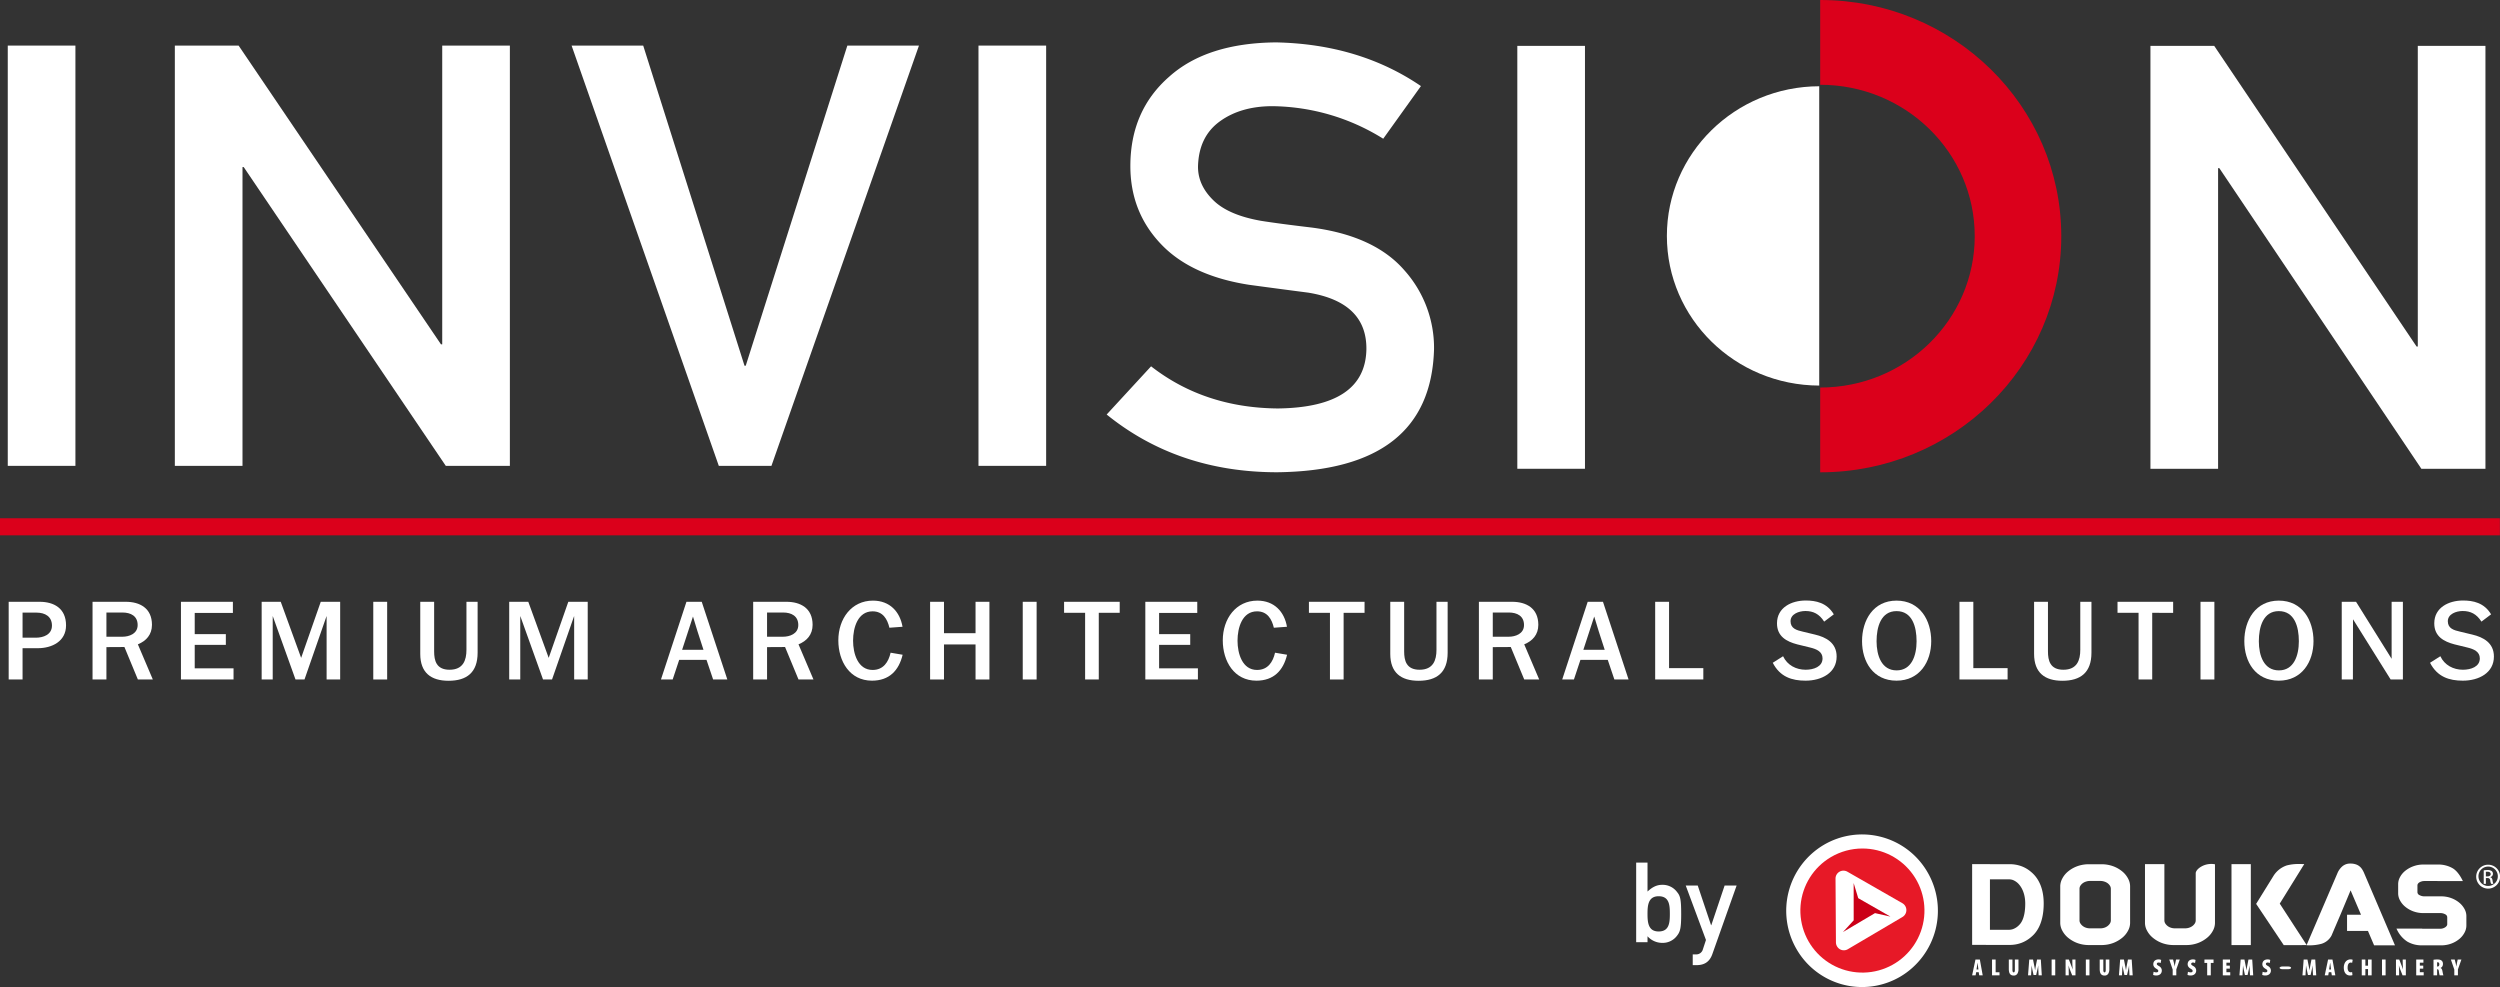 <?xml version="1.0" encoding="UTF-8"?>
<svg xmlns="http://www.w3.org/2000/svg" xmlns:xlink="http://www.w3.org/1999/xlink" id="white_-en" data-name="white -en" width="1816" height="717" viewBox="0 0 1816 717">
  <rect x="0" y="0" width="1816" height="717" fill="#333333" stroke="none"/>
  <defs>
    <clipPath id="clip-path">
      <rect id="Rectangle_638" data-name="Rectangle 638" width="1816" height="717" fill="none"></rect>
    </clipPath>
    <clipPath id="clip-path-2">
      <path id="Path_278" data-name="Path 278" d="M345.791,157.555a45.072,45.072,0,1,0,22.769-6.2,45.071,45.071,0,0,0-22.769,6.2" transform="translate(-323.498 -151.353)" fill="none"></path>
    </clipPath>
    <linearGradient id="linear-gradient" x1="-12.638" y1="1.042" x2="-12.598" y2="1.042" gradientUnits="objectBoundingBox">
      <stop offset="0" stop-color="#880c17"></stop>
      <stop offset="0.099" stop-color="#880c17"></stop>
      <stop offset="0.134" stop-color="#900d18"></stop>
      <stop offset="0.285" stop-color="#af111d"></stop>
      <stop offset="0.443" stop-color="#c81421"></stop>
      <stop offset="0.608" stop-color="#d91724"></stop>
      <stop offset="0.787" stop-color="#e31826"></stop>
      <stop offset="1" stop-color="#e71927"></stop>
    </linearGradient>
  </defs>
  <rect id="Rectangle_631" data-name="Rectangle 631" width="49.145" height="305.285" transform="translate(5.64 33.115)" fill="#fff"></rect>
  <path id="Path_243" data-name="Path 243" d="M31.414,8.191H77.741L224.748,225.216h.893V8.191h49.141V313.476h-46.55L81.449,96.451h-.889V313.476H31.414Z" transform="translate(95.589 24.924)" fill="#fff"></path>
  <path id="Path_244" data-name="Path 244" d="M102.709,8.191h52.024l73.584,232.55h.894L303.021,8.191h52.024L247.884,313.476H209.647Z" transform="translate(312.492 24.924)" fill="#fff"></path>
  <rect id="Rectangle_632" data-name="Rectangle 632" width="49.145" height="305.285" transform="translate(710.772 33.115)" fill="#fff"></rect>
  <g id="Group_946" data-name="Group 946">
    <g id="Group_945" data-name="Group 945" clip-path="url(#clip-path)">
      <path id="Path_245" data-name="Path 245" d="M231.112,242.87q38.766,30.2,92.235,30.617,63.276-.836,64.167-42.809.467-34.368-42.3-41.332-19.6-2.526-42.976-5.7-41.871-6.529-63.686-29.307-22.491-23.408-22.489-56.938,0-40.275,28.249-64.952Q271.658,8,321.932,7.569,382.43,8.832,427.139,39.3l-27.4,38.249a154.76,154.76,0,0,0-80.414-23.644q-22.721,0-37.867,10.752Q265.647,75.836,265.2,97.979q0,13.284,10.911,24.039,10.915,10.966,34.956,15.182,13.359,2.111,36.52,4.849,45.649,5.907,67.466,31a84.428,84.428,0,0,1,21.6,57.361q-2.45,88.146-113.895,89.413-72.075,0-123.908-41.934Z" transform="translate(605.03 23.223)" fill="#fff"></path>
      <rect id="Rectangle_633" data-name="Rectangle 633" width="49.141" height="307.193" transform="translate(1102.182 33.322)" fill="#fff"></rect>
      <path id="Path_246" data-name="Path 246" d="M386.409,8.191h46.328L579.728,226.572h.889V8.191h49.142V315.384H583.212L436.439,97h-.889V315.384H386.409Z" transform="translate(1175.669 25.131)" fill="#fff"></path>
      <path id="Path_247" data-name="Path 247" d="M410.184,54.432V15.4c-61.148.167-110.665,48.773-110.665,108.713s49.517,108.542,110.665,108.713V193.794" transform="translate(911.303 47.255)" fill="#fff"></path>
      <path id="Path_248" data-name="Path 248" d="M327.067,0V61.579c62,0,112.258,49.233,112.258,109.966S389.064,281.507,327.067,281.511V343.09c96.718,0,175.123-76.806,175.123-171.545S423.785,0,327.067,0" transform="translate(995.119)" fill="#db001b"></path>
      <path id="Path_249" data-name="Path 249" d="M22.751,141.163H11.642v22.729H1.56V107.455H24.089c10.321,0,19.141,4.748,19.141,17.127,0,11.676-10.317,16.582-20.48,16.582m-.946-25.845H11.642v18.217h9.69c5.356,0,11.659-2.181,11.659-8.8s-5.041-9.418-11.186-9.418" transform="translate(4.746 329.686)" fill="#fff"></path>
      <path id="Path_250" data-name="Path 250" d="M49.555,163.892l-9.767-23.587-13.078.077v23.51H16.628V107.455H40.811c10.005,0,18.984,4.516,18.984,16.736,0,7.164-4.253,11.757-10.24,14.169l10.87,25.532ZM38.369,115.241H26.71v17.591H38.369c4.649,0,11.028-2.022,11.028-8.482,0-6.542-4.964-9.109-11.028-9.109" transform="translate(50.592 329.686)" fill="#fff"></path>
      <path id="Path_251" data-name="Path 251" d="M32.515,163.893V107.455H70.244v8.1H42.52v15.41H65.126v7.782H42.52V155.8h28.2v8.1Z" transform="translate(98.927 329.687)" fill="#fff"></path>
      <path id="Path_252" data-name="Path 252" d="M94.2,163.893V117.963H94.12L78.132,163.893H71.6L55.13,117.963h-.081v45.929H47.016V107.455H60.878L75.69,148.169l.077-.155,14.181-40.559h14.1v56.437Z" transform="translate(143.05 329.687)" fill="#fff"></path>
      <rect id="Rectangle_634" data-name="Rectangle 634" width="10.082" height="56.437" transform="translate(271.15 437.141)" fill="#fff"></rect>
      <path id="Path_253" data-name="Path 253" d="M96.071,164.825c-12.758,0-20.556-5.838-20.556-19.539v-37.83H85.6V143.5c0,6.542,1.5,13.311,11.186,13.311,9.924,0,12.285-6.928,12.285-14.478V107.456h8.113v36.975c0,14.324-7.8,20.394-21.11,20.394" transform="translate(229.758 329.689)" fill="#fff"></path>
      <path id="Path_254" data-name="Path 254" d="M138.683,163.893V117.963H138.6l-15.988,45.929h-6.537L99.612,117.963h-.081v45.929H91.5V107.455H105.36l14.812,40.714.077-.155,14.181-40.559h14.1v56.437Z" transform="translate(278.388 329.687)" fill="#fff"></path>
      <path id="Path_255" data-name="Path 255" d="M156.659,163.889c-2.126-6.147-3.861-11.444-4.807-14.243H132l-4.726,14.243h-8.51l18.511-56.433h11.109l18.588,56.433ZM145.315,128.94c-1.18-3.97-2.05-6.7-3.307-10.821v.077l-7.879,24.132h15.519c-.631-1.713-2.523-7.786-4.334-13.388" transform="translate(361.358 329.689)" fill="#fff"></path>
      <path id="Path_256" data-name="Path 256" d="M168.264,163.892,158.5,140.305l-13.078.077v23.51H135.337V107.455H159.52c10.005,0,18.984,4.516,18.984,16.736,0,7.164-4.253,11.757-10.24,14.169l10.87,25.532Zm-11.186-48.651H145.419v17.591h11.659c4.649,0,11.028-2.022,11.028-8.482,0-6.542-4.964-9.109-11.028-9.109" transform="translate(411.77 329.686)" fill="#fff"></path>
      <path id="Path_257" data-name="Path 257" d="M175.06,165.392c-16.15,0-24.421-14.088-24.421-29.266,0-15.8,9.609-28.88,25.128-28.88,12.289,0,19.614,8.092,21.506,18.99l-9.532.7c-1.5-6.3-4.726-11.907-12.209-11.907-10.713,0-14.181,11.753-14.181,21.329,0,9.34,3.469,21.248,14.181,21.248,7.875,0,11.578-5.838,13.078-12.53l8.74,1.481c-2.757,11.517-9.767,18.835-22.291,18.835" transform="translate(458.327 329.045)" fill="#fff"></path>
      <path id="Path_258" data-name="Path 258" d="M200.136,163.893V138.438H177.215v25.454H167.128V107.455h10.086v22.81h22.921v-22.81h10.082v56.437Z" transform="translate(508.497 329.687)" fill="#fff"></path>
      <rect id="Rectangle_635" data-name="Rectangle 635" width="10.082" height="56.437" transform="translate(742.92 437.141)" fill="#fff"></rect>
      <path id="Path_259" data-name="Path 259" d="M216.408,115.474v48.419h-9.925V115.474H191.2v-8.018h40.409v8.018Z" transform="translate(581.745 329.688)" fill="#fff"></path>
      <path id="Path_260" data-name="Path 260" d="M205.8,163.893V107.455h37.729v8.1H215.807v15.41h22.606v7.782H215.807V155.8H244v8.1Z" transform="translate(626.163 329.687)" fill="#fff"></path>
      <path id="Path_261" data-name="Path 261" d="M244.136,165.392c-16.146,0-24.417-14.088-24.417-29.266,0-15.8,9.609-28.88,25.129-28.88,12.289,0,19.61,8.092,21.5,18.99l-9.528.7c-1.5-6.3-4.726-11.907-12.212-11.907-10.713,0-14.177,11.753-14.177,21.329,0,9.34,3.464,21.248,14.177,21.248,7.875,0,11.578-5.838,13.078-12.53l8.744,1.481c-2.757,11.517-9.767,18.835-22.295,18.835" transform="translate(668.507 329.045)" fill="#fff"></path>
      <path id="Path_262" data-name="Path 262" d="M260.4,115.474v48.419h-9.925V115.474H235.2v-8.018h40.409v8.018Z" transform="translate(715.6 329.688)" fill="#fff"></path>
      <path id="Path_263" data-name="Path 263" d="M270.375,164.825c-12.758,0-20.561-5.838-20.561-19.539v-37.83H259.9V143.5c0,6.542,1.5,13.311,11.19,13.311,9.925,0,12.285-6.928,12.285-14.478V107.456h8.117v36.975c0,14.324-7.8,20.394-21.114,20.394" transform="translate(760.076 329.689)" fill="#fff"></path>
      <path id="Path_264" data-name="Path 264" d="M298.668,163.892,288.9,140.305l-13.078.077v23.51H265.741V107.455h24.182c10,0,18.984,4.516,18.984,16.736,0,7.164-4.257,11.757-10.24,14.169l10.87,25.532Zm-11.186-48.651H275.823v17.591h11.659c4.645,0,11.028-2.022,11.028-8.482,0-6.542-4.964-9.109-11.028-9.109" transform="translate(808.531 329.686)" fill="#fff"></path>
      <path id="Path_265" data-name="Path 265" d="M318.6,163.889c-2.13-6.147-3.861-11.444-4.807-14.243H293.943l-4.726,14.243h-8.506l18.511-56.433h11.1l18.588,56.433ZM307.255,128.94c-1.181-3.97-2.05-6.7-3.307-10.821v.077l-7.879,24.132h15.515c-.627-1.713-2.518-7.786-4.33-13.388" transform="translate(854.081 329.689)" fill="#fff"></path>
      <path id="Path_266" data-name="Path 266" d="M297.415,163.893V107.455H307.5v48.187h24.89v8.25Z" transform="translate(904.903 329.687)" fill="#fff"></path>
      <path id="Path_267" data-name="Path 267" d="M342.335,165.453c-9.848,0-18.511-2.726-23.79-13l7.487-4.752c3.072,6.542,9.528,9.808,16.384,9.808,5.825,0,12.289-2.176,12.289-8.25,0-4.906-4.414-6.773-8.906-7.864-.865-.232-8.505-2.1-9.528-2.331-7.721-2.026-14.654-5.76-14.654-15.26,0-11.521,10.555-16.582,20.876-16.582,7.248,0,15.362,1.558,20.4,10.044l-7.01,5.293c-3.545-5.606-7.956-7.709-13.632-7.709-4.722,0-10.79,2.181-10.79,7.4,0,5.3,4.334,6.542,9.059,7.628.788.159,7.875,1.871,8.744,2.1,7.875,1.867,15.677,5.919,15.677,15.959,0,11.753-10.794,17.513-22.61,17.513" transform="translate(969.19 328.983)" fill="#fff"></path>
      <path id="Path_268" data-name="Path 268" d="M359.636,165.391c-16.934,0-25.048-13.7-25.048-28.721,0-15.1,8.113-29.425,25.048-29.425,17.1,0,25.205,14.324,25.205,29.425,0,15.024-8.429,28.721-25.205,28.721m0-50.518c-11.343,0-14.5,11.521-14.5,21.874,0,10.431,3.626,21.175,14.577,21.175,10.866,0,14.489-10.744,14.489-21.175,0-10.585-3.149-21.874-14.569-21.874" transform="translate(1018.002 329.042)" fill="#fff"></path>
      <path id="Path_269" data-name="Path 269" d="M352.091,163.893V107.455h10.082v48.187h24.89v8.25Z" transform="translate(1071.256 329.687)" fill="#fff"></path>
      <path id="Path_270" data-name="Path 270" d="M386.061,164.825c-12.759,0-20.561-5.838-20.561-19.539v-37.83h10.082V143.5c0,6.542,1.5,13.311,11.19,13.311,9.925,0,12.285-6.928,12.285-14.478V107.456h8.117v36.975c0,14.324-7.8,20.394-21.114,20.394" transform="translate(1112.056 329.689)" fill="#fff"></path>
      <path id="Path_271" data-name="Path 271" d="M405.7,115.474v48.419h-9.924V115.474H380.493v-8.018H420.9v8.018Z" transform="translate(1157.67 329.688)" fill="#fff"></path>
      <rect id="Rectangle_636" data-name="Rectangle 636" width="10.082" height="56.437" transform="translate(1598.442 437.141)" fill="#fff"></rect>
      <path id="Path_272" data-name="Path 272" d="M428.327,165.391c-16.934,0-25.048-13.7-25.048-28.721,0-15.1,8.113-29.425,25.048-29.425,17.1,0,25.205,14.324,25.205,29.425,0,15.024-8.429,28.721-25.205,28.721m0-50.518c-11.343,0-14.5,11.521-14.5,21.874,0,10.431,3.626,21.175,14.577,21.175,10.867,0,14.489-10.744,14.489-21.175,0-10.585-3.149-21.874-14.569-21.874" transform="translate(1226.998 329.042)" fill="#fff"></path>
      <path id="Path_273" data-name="Path 273" d="M456.309,163.893l-27.336-43.745-.077,43.745h-8.114V107.455h10.4l25.84,41.414V107.455h8.19v56.437Z" transform="translate(1280.254 329.687)" fill="#fff"></path>
      <path id="Path_274" data-name="Path 274" d="M460.44,165.453c-9.848,0-18.511-2.726-23.791-13l7.487-4.752c3.072,6.542,9.528,9.808,16.384,9.808,5.825,0,12.289-2.176,12.289-8.25,0-4.906-4.414-6.773-8.906-7.864-.865-.232-8.506-2.1-9.528-2.331-7.721-2.026-14.654-5.76-14.654-15.26,0-11.521,10.555-16.582,20.876-16.582,7.248,0,15.362,1.558,20.4,10.044l-7.01,5.293c-3.545-5.606-7.956-7.709-13.631-7.709-4.722,0-10.79,2.181-10.79,7.4,0,5.3,4.333,6.542,9.059,7.628.788.159,7.875,1.871,8.744,2.1,7.875,1.867,15.677,5.919,15.677,15.959,0,11.753-10.793,17.513-22.61,17.513" transform="translate(1328.531 328.983)" fill="#fff"></path>
      <rect id="Rectangle_637" data-name="Rectangle 637" width="1815.903" height="12.412" transform="translate(0 376.465)" fill="#db001b"></rect>
      <path id="Path_275" data-name="Path 275" d="M326.7,191.227c0,10.154-.643,12.839-2.9,15.764a12.994,12.994,0,0,1-10.98,5.362,14.389,14.389,0,0,1-10.575-4.8v4.308H294V154.02h8.239v21.044c3.149-2.929,6.379-4.878,10.575-4.878a12.994,12.994,0,0,1,10.98,5.362c2.341,2.766,2.9,5.687,2.9,15.679m-8.231,0c0-6.334-.4-12.754-8.154-12.754-7.673,0-8.073,6.908-8.073,12.754,0,6.013.4,12.839,8.073,12.839,7.754,0,8.154-6.42,8.154-12.839" transform="translate(894.514 472.554)" fill="#fff"></path>
      <path id="Path_276" data-name="Path 276" d="M322.285,207.838c-2.183,6.334-6.541,8.124-11.549,8.124h-2.741v-7.8h2.422a4.931,4.931,0,0,0,4.924-3.572l2.264-6.9-14.7-39.571h8.72l9.686,28.843h.166l9.686-28.843h8.72Z" transform="translate(921.605 485.111)" fill="#fff"></path>
      <path id="Path_277" data-name="Path 277" d="M328.539,232.469A54.875,54.875,0,0,0,403.9,252.252a55.625,55.625,0,0,0,19.675-75.846A54.873,54.873,0,0,0,348.2,156.618a55.618,55.618,0,0,0-19.663,75.85" transform="translate(976.551 457.128)" fill="#fff"></path>
    </g>
  </g>
  <g id="Group_948" data-name="Group 948" transform="translate(1307.752 616.353)">
    <g id="Group_947" data-name="Group 947" clip-path="url(#clip-path-2)">
      <rect id="Rectangle_639" data-name="Rectangle 639" width="102.984" height="96.592" transform="translate(-6.395)" fill="url(#linear-gradient)"></rect>
    </g>
  </g>
  <g id="Group_950" data-name="Group 950">
    <g id="Group_949" data-name="Group 949" clip-path="url(#clip-path)">
      <path id="Path_279" data-name="Path 279" d="M378.381,179.1,338.417,156.21a5.755,5.755,0,0,0-8.594,5.073l.3,46.283a5.863,5.863,0,0,0,2.9,4.988,5.715,5.715,0,0,0,5.753-.041l39.674-23.4a5.8,5.8,0,0,0-.073-10.016" transform="translate(1003.501 476.987)" fill="#fff"></path>
      <path id="Path_280" data-name="Path 280" d="M342.257,168.672l-3.319-11,.024,27.114-7.806,8.511,23.289-13.771,11.23,2.551Z" transform="translate(1007.559 483.757)" fill="#cb0017"></path>
      <path id="Path_281" data-name="Path 281" d="M391.24,213.017a23.992,23.992,0,0,1-8.882-1.55,23.6,23.6,0,0,1-6.593-3.869,16.962,16.962,0,0,1-4.128-5.146,12.062,12.062,0,0,1-1.435-5.374v-26.9a12.006,12.006,0,0,1,1.435-5.37,16.577,16.577,0,0,1,4.128-5.142,22.384,22.384,0,0,1,6.605-3.836,24.475,24.475,0,0,1,8.869-1.509h8.679a24.649,24.649,0,0,1,8.89,1.509,22.479,22.479,0,0,1,6.585,3.836,16.754,16.754,0,0,1,4.128,5.142,11.938,11.938,0,0,1,1.427,5.37v26.9a11.993,11.993,0,0,1-1.427,5.374,16.96,16.96,0,0,1-4.128,5.146,23.6,23.6,0,0,1-6.585,3.873,24.165,24.165,0,0,1-8.89,1.546Zm-8.368-2.856h0m-6.2-3.637h0m12.394-39.652a7.94,7.94,0,0,0-2.413,1.147,6.954,6.954,0,0,0-1.779,1.863,4.066,4.066,0,0,0-.675,2.331v22.814a4.143,4.143,0,0,0,.675,2.335,7.176,7.176,0,0,0,1.791,1.908,7.65,7.65,0,0,0,2.4,1.2,8.93,8.93,0,0,0,2.547.407h7.923a9.093,9.093,0,0,0,2.555-.407,7.761,7.761,0,0,0,2.405-1.2,7.169,7.169,0,0,0,1.783-1.9,4.225,4.225,0,0,0,.679-2.343V172.214a4.249,4.249,0,0,0-.675-2.327,6.957,6.957,0,0,0-1.775-1.867,8.184,8.184,0,0,0-2.422-1.151,8.505,8.505,0,0,0-2.551-.411h-7.923a8.273,8.273,0,0,0-2.547.415" transform="translate(1126.359 473.468)" fill="#fff"></path>
      <path id="Path_282" data-name="Path 282" d="M400.973,213.091V154.3h14.036v58.789Z" transform="translate(1219.983 473.42)" fill="#fff"></path>
      <path id="Path_283" data-name="Path 283" d="M453.643,154.4a8.684,8.684,0,1,1-.032,0Zm-.032,1.363a7.036,7.036,0,1,0,.032,0Zm-1.637,12.554h-1.557v-9.812a17.166,17.166,0,0,1,2.753-.24,5.2,5.2,0,0,1,3.044.74,2.555,2.555,0,0,1-1.011,4.418v.094c.853.15,1.443.932,1.629,2.376a7.871,7.871,0,0,0,.618,2.425H455.83a6.928,6.928,0,0,1-.671-2.5,1.823,1.823,0,0,0-2.1-1.721h-1.083Zm0-5.439H453.1c1.277,0,2.365-.468,2.365-1.676,0-.862-.606-1.717-2.365-1.717a7.877,7.877,0,0,0-1.128.077Z" transform="translate(1353.763 473.726)" fill="#fff"></path>
      <path id="Path_284" data-name="Path 284" d="M476.455,182.239a15.342,15.342,0,0,1,3.667,4.544,10.724,10.724,0,0,1,1.293,4.825v7.262a10.876,10.876,0,0,1-1.293,4.853,14.914,14.914,0,0,1-3.667,4.593,20.187,20.187,0,0,1-5.805,3.4,21.19,21.19,0,0,1-7.762,1.347H449.268a20.736,20.736,0,0,1-10.745-2.7,21.13,21.13,0,0,1-7.39-8.413l-.522-1.029h18.539c.327.045.477.1.5.085H462.6a6.257,6.257,0,0,0,1.641-.248,6.86,6.86,0,0,0,1.645-.724,3.926,3.926,0,0,0,1.2-1.094,1.933,1.933,0,0,0,.428-1.265v-4.89a2.413,2.413,0,0,0-1.451-2.258,7.132,7.132,0,0,0-3.46-.9H450.384a21.007,21.007,0,0,1-7.766-1.351,20.157,20.157,0,0,1-5.789-3.393,15.272,15.272,0,0,1-3.675-4.552,10.74,10.74,0,0,1-1.29-4.825v-7.1a10.665,10.665,0,0,1,1.29-4.813,14.682,14.682,0,0,1,3.683-4.532,20.556,20.556,0,0,1,5.781-3.336,20.923,20.923,0,0,1,7.766-1.359h10.28a20.757,20.757,0,0,1,10.8,2.7c2.939,1.749,5.235,5.077,6.888,8.262l.526,1.029H460.434l-.057-.008h-9.625a6.212,6.212,0,0,0-1.722.244,7.366,7.366,0,0,0-1.662.687,3.229,3.229,0,0,0-1.112,1.009,2.2,2.2,0,0,0-.392,1.3v4.731a2.394,2.394,0,0,0,1.5,2.258,7.16,7.16,0,0,0,3.392.895h12.136a20.938,20.938,0,0,1,7.762,1.363,19.9,19.9,0,0,1,5.805,3.4" transform="translate(1310.16 473.634)" fill="#fff"></path>
      <path id="Path_285" data-name="Path 285" d="M405.4,183.234l12.819-20.695a18.271,18.271,0,0,1,9.354-7.209,32.292,32.292,0,0,1,8.029-1.054h2.454c.6.02,1.031.045,1.031.037h1.265l-17.8,28.733,19.574,30.129-16.676.024Z" transform="translate(1233.46 473.342)" fill="#fff"></path>
      <path id="Path_286" data-name="Path 286" d="M406.478,213.177a24.146,24.146,0,0,1-8.9-1.55,23.292,23.292,0,0,1-6.589-3.869,16.841,16.841,0,0,1-4.128-5.146,11.847,11.847,0,0,1-1.431-5.374V154.4h14.092v40.791a4.247,4.247,0,0,0,.667,2.339,7.553,7.553,0,0,0,1.791,1.9,7.726,7.726,0,0,0,2.4,1.192,8.989,8.989,0,0,0,2.563.411h7.834a9.156,9.156,0,0,0,2.551-.407,8.358,8.358,0,0,0,2.454-1.2,6.928,6.928,0,0,0,1.819-1.9,4.148,4.148,0,0,0,.679-2.339V160.97c-.02-.3.218-2.705,4.435-5.012a14.472,14.472,0,0,1,6.929-1.692,13.169,13.169,0,0,1,2.054.142l.574.1v42.728a11.941,11.941,0,0,1-1.427,5.374,16.706,16.706,0,0,1-4.14,5.146,23.128,23.128,0,0,1-6.581,3.869,23.968,23.968,0,0,1-8.885,1.55Z" transform="translate(1172.688 473.308)" fill="#fff"></path>
      <path id="Path_287" data-name="Path 287" d="M463.533,213.6l-4.471-10.459h-15.18V191.358h10.135l-.178-.431-7.382-17.261-7.2,17.261-4.665,10.89-2.009,4.715a12.335,12.335,0,0,1-7.151,5.915,33.3,33.3,0,0,1-8.821,1.155H415.9c-.174,0-.319,0-.477-.012l-.962-.09,22.412-52.251a13.419,13.419,0,0,1,3.63-5.077,8.606,8.606,0,0,1,5.761-1.977,12.087,12.087,0,0,1,3.9.553,8.312,8.312,0,0,1,2.85,1.55,9.063,9.063,0,0,1,1.961,2.29,18.55,18.55,0,0,1,1.358,2.665L478.692,213.6Z" transform="translate(1261.017 473.094)" fill="#fff"></path>
      <path id="Path_288" data-name="Path 288" d="M417.993,173.572c0,.545-.958.993-2.151.993h-4.071c-1.189,0-2.159-.447-2.159-.993s.97-1,2.159-1h4.071c1.193,0,2.151.447,2.151,1" transform="translate(1246.269 529.47)" fill="#fff"></path>
      <path id="Path_289" data-name="Path 289" d="M359.523,182.829l-.376-2.27H357.3l-.4,2.27h-2.539l2.426-11.5h3.186l2.078,11.5Zm-.865-6.481c-.024-.159-.048-.354-.081-.578s-.057-.464-.089-.7-.052-.472-.085-.7-.061-.439-.085-.622h-.036c-.028.183-.069.387-.1.622s-.065.472-.109.716c-.028.24-.061.472-.093.7s-.065.411-.085.57l-.336,2.181h1.378Z" transform="translate(1078.187 525.669)" fill="#fff"></path>
      <path id="Path_290" data-name="Path 290" d="M357.944,182.828v-11.5h2.624V180.6h2.8v2.233Z" transform="translate(1089.065 525.669)" fill="#fff"></path>
      <path id="Path_291" data-name="Path 291" d="M367.138,181.7a2.963,2.963,0,0,1-2.656,1.261,3.743,3.743,0,0,1-1.674-.338,2.738,2.738,0,0,1-1.083-.964,4.259,4.259,0,0,1-.586-1.509,9.767,9.767,0,0,1-.178-1.957v-6.859h2.628V178.7a5.564,5.564,0,0,0,.065.94,1.992,1.992,0,0,0,.2.61.845.845,0,0,0,.283.317.692.692,0,0,0,.336.089.828.828,0,0,0,.344-.073.606.606,0,0,0,.279-.3,2,2,0,0,0,.186-.6,5.365,5.365,0,0,0,.069-.985v-7.367h2.624v6.887a6.235,6.235,0,0,1-.833,3.478" transform="translate(1098.243 525.672)" fill="#fff"></path>
      <path id="Path_292" data-name="Path 292" d="M372.09,182.829l-.182-3.617c-.024-.468-.048-1.013-.077-1.643s-.04-1.253-.024-1.867h-.036c-.044.305-.1.622-.15.94s-.121.622-.178.919-.129.57-.178.838-.109.472-.142.647l-.809,3.539h-1.9l-.78-3.539c-.036-.175-.085-.386-.137-.647s-.109-.541-.162-.838-.1-.6-.166-.919-.093-.635-.125-.94h-.04c-.02.614-.052,1.233-.1,1.867-.028.631-.061,1.176-.085,1.643l-.186,3.617h-2.224l.885-11.5h2.745l.724,3.686c.146.72.291,1.412.429,2.083s.247,1.326.336,1.977h.032c.077-.635.178-1.3.291-1.973s.247-1.367.388-2.087l.732-3.686h2.729l.7,11.5Z" transform="translate(1108.758 525.669)" fill="#fff"></path>
      <rect id="Rectangle_640" data-name="Rectangle 640" width="2.624" height="11.497" transform="translate(1490.303 697.001)" fill="#fff"></rect>
      <path id="Path_293" data-name="Path 293" d="M375.962,182.829l-1.544-3.873c-.093-.228-.186-.484-.291-.761-.1-.293-.2-.578-.3-.883s-.2-.59-.283-.867-.149-.525-.21-.744H373.3c.02.5.053,1.2.093,2.1s.06,1.916.06,3.051v1.981h-2.292v-11.5h2.393l1.609,4.129c.065.187.15.4.255.663s.2.537.3.81.2.557.307.842.178.529.25.757h.033c-.008-.24-.033-.549-.061-.932-.044-.378-.065-.8-.085-1.277s-.052-.976-.073-1.509-.032-1.074-.032-1.619v-1.863h2.288v11.5Z" transform="translate(1129.283 525.669)" fill="#fff"></path>
      <rect id="Rectangle_641" data-name="Rectangle 641" width="2.624" height="11.497" transform="translate(1515.153 697.001)" fill="#fff"></rect>
      <path id="Path_294" data-name="Path 294" d="M383.457,181.7a2.944,2.944,0,0,1-2.648,1.261,3.78,3.78,0,0,1-1.682-.338,2.783,2.783,0,0,1-1.079-.964,4.338,4.338,0,0,1-.586-1.509,10.427,10.427,0,0,1-.17-1.957v-6.859h2.628V178.7a4.874,4.874,0,0,0,.061.94,1.8,1.8,0,0,0,.194.61.825.825,0,0,0,.291.317.631.631,0,0,0,.327.089.819.819,0,0,0,.348-.073.685.685,0,0,0,.279-.3,2.1,2.1,0,0,0,.19-.6,6.19,6.19,0,0,0,.069-.985v-7.367H384.3v6.887a6.232,6.232,0,0,1-.841,3.478" transform="translate(1147.931 525.672)" fill="#fff"></path>
      <path id="Path_295" data-name="Path 295" d="M388.417,182.829l-.178-3.617c-.024-.468-.053-1.013-.081-1.643s-.036-1.253-.024-1.867h-.04c-.041.305-.089.622-.15.94s-.117.622-.178.919-.117.57-.178.838-.1.472-.129.647l-.817,3.539h-1.9l-.772-3.539c-.036-.175-.081-.386-.137-.647s-.105-.541-.162-.838-.1-.6-.158-.919-.109-.635-.137-.94h-.032c-.02.614-.053,1.233-.1,1.867s-.073,1.176-.093,1.643l-.19,3.617h-2.211l.881-11.5h2.745l.724,3.686c.145.72.3,1.412.42,2.083.141.671.255,1.326.344,1.977h.036c.073-.635.17-1.3.287-1.973s.239-1.367.388-2.087l.728-3.686h2.725l.712,11.5Z" transform="translate(1158.446 525.669)" fill="#fff"></path>
      <path id="Path_296" data-name="Path 296" d="M393.208,179.4a3.591,3.591,0,0,1-.291,1.477,3.21,3.21,0,0,1-.8,1.135,3.752,3.752,0,0,1-1.273.732,5.17,5.17,0,0,1-1.645.256,6.312,6.312,0,0,1-1.37-.138,3.445,3.445,0,0,1-.934-.309l.339-2.278a3.432,3.432,0,0,0,.934.321,4.872,4.872,0,0,0,1.047.122,1.631,1.631,0,0,0,1.083-.293.92.92,0,0,0,.343-.732,1.148,1.148,0,0,0-.093-.476,1.217,1.217,0,0,0-.275-.386,2.776,2.776,0,0,0-.453-.362c-.19-.126-.4-.264-.655-.411a5.411,5.411,0,0,1-1.116-.842,3.689,3.689,0,0,1-.651-.862,2.938,2.938,0,0,1-.307-.814,3.434,3.434,0,0,1-.073-.7,4,4,0,0,1,.226-1.359,3,3,0,0,1,.712-1.123,3.352,3.352,0,0,1,1.209-.765,4.647,4.647,0,0,1,1.706-.281,4.473,4.473,0,0,1,1.1.126,3.163,3.163,0,0,1,.784.281l-.38,2.266a2.631,2.631,0,0,0-.623-.269,2.668,2.668,0,0,0-.861-.122,1.441,1.441,0,0,0-.995.3.927.927,0,0,0-.311.7,1.04,1.04,0,0,0,.271.692,3.393,3.393,0,0,0,.477.378c.2.134.461.3.776.476a3.975,3.975,0,0,1,1.645,1.53,3.658,3.658,0,0,1,.453,1.741" transform="translate(1177.133 525.599)" fill="#fff"></path>
      <path id="Path_297" data-name="Path 297" d="M394.917,178.53v4.3h-2.628v-4.194l-2.5-7.3h2.785l.679,2.677c.1.362.182.753.263,1.155s.161.806.23,1.216h.036a23.937,23.937,0,0,1,.408-2.421l.538-2.628h2.712Z" transform="translate(1185.948 525.672)" fill="#fff"></path>
      <path id="Path_298" data-name="Path 298" d="M399.389,179.4a3.657,3.657,0,0,1-.291,1.477,3.328,3.328,0,0,1-.809,1.135,3.694,3.694,0,0,1-1.277.732,5.109,5.109,0,0,1-1.641.256,6.282,6.282,0,0,1-1.37-.138,3.551,3.551,0,0,1-.934-.309l.343-2.278a3.338,3.338,0,0,0,.934.321,4.9,4.9,0,0,0,1.047.122,1.645,1.645,0,0,0,1.083-.293.928.928,0,0,0,.34-.732,1.086,1.086,0,0,0-.1-.476,1.2,1.2,0,0,0-.271-.386,2.617,2.617,0,0,0-.453-.362c-.19-.126-.4-.264-.655-.411a5.307,5.307,0,0,1-1.116-.842,3.961,3.961,0,0,1-.655-.862,3.058,3.058,0,0,1-.3-.814,3.454,3.454,0,0,1-.077-.7,3.994,3.994,0,0,1,.23-1.359,3.035,3.035,0,0,1,.707-1.123,3.4,3.4,0,0,1,1.213-.765,4.656,4.656,0,0,1,1.71-.281,4.519,4.519,0,0,1,1.1.126,3.184,3.184,0,0,1,.78.281l-.376,2.266a2.529,2.529,0,0,0-.627-.269,2.663,2.663,0,0,0-.865-.122,1.383,1.383,0,0,0-.978.3.945.945,0,0,0-.327.7.885.885,0,0,0,.065.342,1.007,1.007,0,0,0,.222.35,2.689,2.689,0,0,0,.469.378c.2.134.457.3.772.476a3.976,3.976,0,0,1,1.645,1.53,3.662,3.662,0,0,1,.457,1.741" transform="translate(1195.924 525.599)" fill="#fff"></path>
      <path id="Path_299" data-name="Path 299" d="M400.721,173.786v9.039H398.1v-9.039h-1.985v-2.453h6.605v2.453Z" transform="translate(1205.193 525.671)" fill="#fff"></path>
      <path id="Path_300" data-name="Path 300" d="M399.41,182.828v-11.5h5.235v2.29h-2.607v2.148h2.49v2.181h-2.49v2.6h2.789v2.282Z" transform="translate(1215.227 525.669)" fill="#fff"></path>
      <path id="Path_301" data-name="Path 301" d="M410.079,182.829l-.19-3.617c-.02-.468-.052-1.013-.073-1.643s-.036-1.253-.028-1.867h-.028c-.048.305-.1.622-.154.94s-.117.622-.182.919-.125.57-.178.838-.105.472-.137.647l-.813,3.539h-1.9l-.776-3.539c-.032-.175-.085-.386-.137-.647s-.117-.541-.158-.838-.1-.6-.17-.919-.1-.635-.125-.94H405c-.028.614-.061,1.233-.093,1.867s-.073,1.176-.093,1.643l-.19,3.617H402.4l.881-11.5h2.745l.732,3.686c.142.72.287,1.412.42,2.083s.246,1.326.34,1.977h.032c.081-.635.178-1.3.287-1.973s.242-1.367.4-2.087l.72-3.686h2.733l.707,11.5Z" transform="translate(1224.33 525.669)" fill="#fff"></path>
      <path id="Path_302" data-name="Path 302" d="M412.811,179.4a3.658,3.658,0,0,1-.3,1.477,3.336,3.336,0,0,1-.813,1.135,3.583,3.583,0,0,1-1.269.732,5.124,5.124,0,0,1-1.641.256,6.35,6.35,0,0,1-1.375-.138,3.425,3.425,0,0,1-.926-.309l.335-2.278a3.419,3.419,0,0,0,.926.321,5.032,5.032,0,0,0,1.055.122,1.631,1.631,0,0,0,1.084-.293.928.928,0,0,0,.34-.732,1.147,1.147,0,0,0-.1-.476,1.187,1.187,0,0,0-.267-.386,2.651,2.651,0,0,0-.457-.362c-.186-.126-.4-.264-.655-.411a5.521,5.521,0,0,1-1.116-.842,4.062,4.062,0,0,1-.651-.862,3.1,3.1,0,0,1-.311-.814,4.123,4.123,0,0,1-.073-.7,3.812,3.812,0,0,1,.234-1.359,3.076,3.076,0,0,1,.7-1.123,3.478,3.478,0,0,1,1.213-.765,4.691,4.691,0,0,1,1.714-.281,4.43,4.43,0,0,1,1.1.126,3,3,0,0,1,.78.281l-.368,2.266a2.948,2.948,0,0,0-1.5-.391,1.41,1.41,0,0,0-.978.3.94.94,0,0,0-.324.7.882.882,0,0,0,.061.342,1.071,1.071,0,0,0,.222.35,2.856,2.856,0,0,0,.469.378c.2.134.457.3.772.476a3.913,3.913,0,0,1,1.641,1.53,3.626,3.626,0,0,1,.465,1.741" transform="translate(1236.777 525.599)" fill="#fff"></path>
      <path id="Path_303" data-name="Path 303" d="M421.4,182.829l-.19-3.617c-.024-.468-.04-1.013-.073-1.643s-.04-1.253-.02-1.867h-.032c-.052.305-.105.622-.162.94s-.113.622-.174.919-.121.57-.182.838-.093.472-.137.647l-.808,3.539h-1.9l-.78-3.539c-.036-.175-.085-.386-.133-.647s-.109-.541-.162-.838-.105-.6-.158-.919-.105-.635-.142-.94h-.028c-.02.614-.065,1.233-.1,1.867s-.069,1.176-.089,1.643l-.19,3.617h-2.219l.885-11.5h2.741l.728,3.686c.15.72.291,1.412.42,2.083s.259,1.326.348,1.977h.028c.081-.635.178-1.3.3-1.973s.243-1.367.384-2.087l.728-3.686h2.725l.72,11.5Z" transform="translate(1258.777 525.669)" fill="#fff"></path>
      <path id="Path_304" data-name="Path 304" d="M422.879,182.829l-.372-2.27h-1.843l-.388,2.27h-2.547l2.43-11.5h3.181l2.086,11.5Zm-.857-6.481c-.032-.159-.052-.354-.085-.578s-.057-.464-.081-.7-.061-.472-.085-.7c-.044-.236-.065-.439-.1-.622h-.028c-.04.183-.065.387-.1.622s-.069.472-.109.716-.061.472-.093.7-.065.411-.089.57l-.34,2.181H422.3Z" transform="translate(1270.963 525.669)" fill="#fff"></path>
      <path id="Path_305" data-name="Path 305" d="M427.2,173.83a3.992,3.992,0,0,0-.412-.155,2.062,2.062,0,0,0-.566-.065,1.99,1.99,0,0,0-.9.2,1.906,1.906,0,0,0-.728.639,3.6,3.6,0,0,0-.489,1.123,6.758,6.758,0,0,0-.174,1.644,4.365,4.365,0,0,0,.623,2.628,1.963,1.963,0,0,0,1.629.822,3.717,3.717,0,0,0,.526-.045c.194-.033.352-.061.489-.094l.226,2.213a3.365,3.365,0,0,1-.7.179,6.153,6.153,0,0,1-1.047.077,4.258,4.258,0,0,1-2.062-.464,4.177,4.177,0,0,1-1.4-1.245,5.426,5.426,0,0,1-.812-1.8,8.832,8.832,0,0,1-.255-2.148,7.542,7.542,0,0,1,.432-2.726,5.4,5.4,0,0,1,1.108-1.875,4.239,4.239,0,0,1,1.548-1.082,4.614,4.614,0,0,1,1.759-.35,4.469,4.469,0,0,1,1.031.1,2.732,2.732,0,0,1,.582.207Z" transform="translate(1281.393 525.595)" fill="#fff"></path>
      <path id="Path_306" data-name="Path 306" d="M428.94,182.828V178.26h-1.932v4.569H424.38v-11.5h2.628V175.8h1.932v-4.471h2.624v11.5Z" transform="translate(1291.198 525.669)" fill="#fff"></path>
      <rect id="Rectangle_642" data-name="Rectangle 642" width="2.62" height="11.497" transform="translate(1730.286 697.001)" fill="#fff"></rect>
      <path id="Path_307" data-name="Path 307" d="M435.322,182.829l-1.536-3.873c-.1-.228-.2-.484-.3-.761-.1-.293-.2-.578-.307-.883s-.19-.59-.279-.867-.154-.525-.21-.744h-.036c.02.5.057,1.2.093,2.1s.065,1.916.065,3.051v1.981h-2.288v-11.5h2.381l1.613,4.129c.073.187.158.4.251.663s.206.537.307.81.206.557.311.842.186.529.251.757h.032c-.008-.24-.032-.549-.069-.932s-.061-.8-.081-1.277-.044-.976-.065-1.509-.036-1.074-.036-1.619v-1.863h2.284v11.5Z" transform="translate(1309.904 525.669)" fill="#fff"></path>
      <path id="Path_308" data-name="Path 308" d="M434.166,182.828v-11.5H439.4v2.29h-2.607v2.148h2.486v2.181h-2.486v2.6h2.8v2.282Z" transform="translate(1320.972 525.669)" fill="#fff"></path>
      <path id="Path_309" data-name="Path 309" d="M441.744,182.862c-.028-.081-.073-.212-.125-.391s-.093-.378-.146-.631-.105-.509-.154-.8-.1-.59-.133-.891a3.269,3.269,0,0,0-.368-1.363.79.79,0,0,0-.679-.329h-.251v4.4h-2.616V171.541c.388-.065.808-.126,1.265-.159s.922-.061,1.395-.061c.319,0,.635.012.93.033a5.723,5.723,0,0,1,.873.126,3.686,3.686,0,0,1,.78.269,2.747,2.747,0,0,1,1.427,1.53,4.32,4.32,0,0,1,.194,1.363,3.408,3.408,0,0,1-.42,1.635,2.8,2.8,0,0,1-1.306,1.2v.033a1.923,1.923,0,0,1,.869.777,4.213,4.213,0,0,1,.445,1.371c.061.289.121.594.186.923s.121.643.194.944.133.574.2.814a3.166,3.166,0,0,0,.19.529Zm-.251-8a1.924,1.924,0,0,0-.263-1.05,1,1,0,0,0-.873-.447c-.085,0-.17,0-.259.012a.791.791,0,0,0-.21.053v3h.336a1.067,1.067,0,0,0,.954-.468,1.925,1.925,0,0,0,.315-1.1" transform="translate(1330.427 525.635)" fill="#fff"></path>
      <path id="Path_310" data-name="Path 310" d="M445.525,178.53v4.3H442.9v-4.194l-2.506-7.3h2.8l.675,2.677c.093.362.182.753.267,1.155s.158.806.218,1.216h.045c.093-.834.234-1.635.4-2.421l.55-2.628h2.7Z" transform="translate(1339.913 525.672)" fill="#fff"></path>
      <path id="Path_311" data-name="Path 311" d="M396.808,159.624a22.381,22.381,0,0,0-6.541-3.8,24.393,24.393,0,0,0-8.837-1.493H367.305V154.3H354.369v58.618l12.936.045H381.43a23.788,23.788,0,0,0,8.837-1.53,23.1,23.1,0,0,0,6.541-3.836c1.775-1.538,9.544-7.144,9.544-24.742,0-15.845-7.77-21.7-9.544-23.233m-3.861,23.3c0,11.716-3.8,14.959-4.754,15.915a11.569,11.569,0,0,1-4.33,2.705,9.735,9.735,0,0,1-2.814.443H367.305V165.32H381.05a9.61,9.61,0,0,1,2.814.448,11.531,11.531,0,0,1,4.681,3.389c.76.928,4.4,5.15,4.4,13.767" transform="translate(1078.187 473.422)" fill="#fff"></path>
    </g>
  </g>
</svg>
